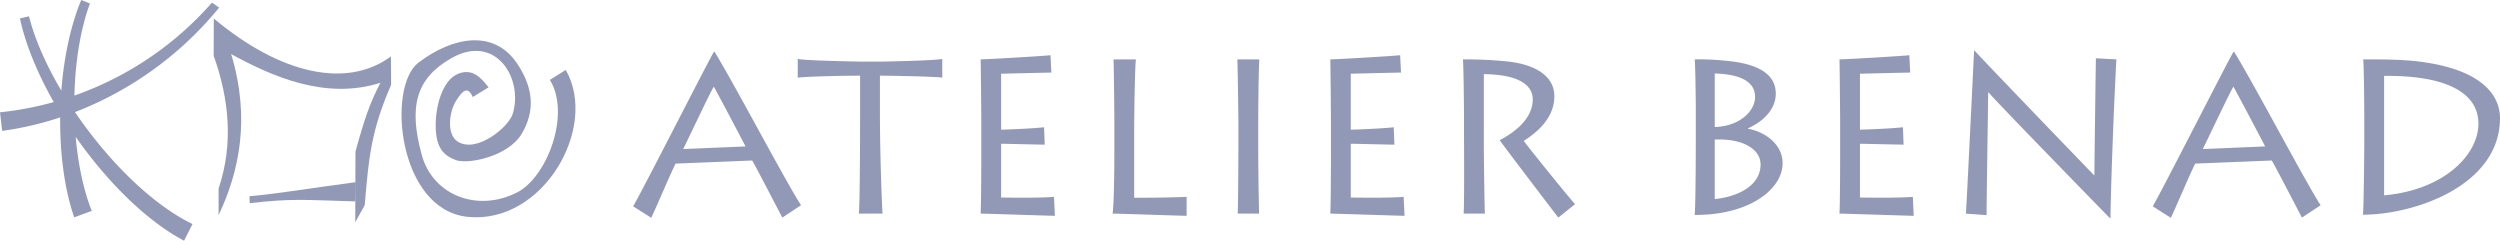 <svg xmlns="http://www.w3.org/2000/svg" width="930.426" height="89.582" viewBox="0 0 930.426 89.582">
  <g id="Gruppe_1" data-name="Gruppe 1" transform="translate(-418 -568)">
    <g id="svg_1_" data-name="svg (1)" transform="translate(413.77 563.082)">
      <path id="Vereinigungsmenge_2" data-name="Vereinigungsmenge 2" d="M423.6,86.2c3.427-12.45,5.4-18.162,9.3-25.644-20.377,6.472-40.224-2.279-55.555-10.688,7.316,24.266,2.874,43.951-4.679,59.971V99.912c5.581-16.547,3.957-33.247-1.832-49.407l.042-13.882c24.794,20.809,49.615,26.224,65.926,14.118l.022,2.718.005-.009q0,.853.009,1.706l.033,3.942-.012,0q.006,1.13.012,2.26c-7.537,17.089-8.4,27.848-9.815,44.728l-3.526,6.386Zm-39.439,16.579c12.175-1.125,24.28-3.249,39.37-5.206-.014,2.374.028,4.748-.056,7.122-18.589-.5-23.155-1.193-39.216.666-.028-.861-.07-1.722-.1-2.582Z" transform="translate(-287.083 -24.828)" fill="#9299b6"/>
      <path id="Vereinigungsmenge_1" data-name="Vereinigungsmenge 1" d="M32.406,55.851c.879,10.11,2.873,19.728,5.975,27.557l-6.539,2.4c-3.644-10.6-5.345-23.834-5.219-37.2A120.465,120.465,0,0,1,5.035,53.631L4.23,46.717a121.65,121.65,0,0,0,20-3.81c-5.982-10.55-10.455-21.327-12.588-31.131l3.387-.791c2.185,8.672,6.439,18.231,12.024,27.657.954-12.313,3.454-24.214,7.411-33.724L37.7,6.2c-3.567,9.684-5.488,21.874-5.775,34.289A121.988,121.988,0,0,0,83.122,5.89l2.666,1.86A129.485,129.485,0,0,1,32.133,46.638c12.165,17.943,28.53,34.3,43.743,41.656L72.725,94.5C58.612,87.031,43.965,72.408,32.406,55.851Z" fill="#9299b6"/>
      <path id="Pfad_7" data-name="Pfad 7" d="M748.378,88.8c7.885,12.8-1.1,36.274-12.244,41.91-14.8,7.483-31.278,1.013-35.414-13.882-5.054-18.242-2.055-28.639,10.91-36.066,16.506-9.454,26.945,7.413,22.933,20.629-1.527,5.011-13.383,14.812-20.462,10.4-4.22-2.638-3.29-10.911-.708-15.09s4.47-5.622,6.275-1.527l5.886-3.6c-2.928-3.734-5.914-6.969-10.967-5.192-6.442,2.278-9,12.966-8.69,20.573s3.249,10.106,7.552,11.717,19.393-1.222,24.474-9.869,4.262-17.075-1.68-26c-8.649-13.021-24.1-10.078-36.8-.416-11.828,9-7.635,54.779,18.38,57.389,28.1,2.832,48.74-33.387,36.454-54.682l-5.9,3.705Z" transform="translate(-539.496 -54.151)" fill="#9299b6" fill-rule="evenodd"/>
    </g>
    <path id="Pfad_1" data-name="Pfad 1" d="M8.364,1.558c1.394-2.788,8.118-18.614,9.1-20.172L45.92-19.762c.9,1.312,9.594,18.122,11.234,21.238l6.97-4.592C58.548-11.644,39.114-48.626,31.9-60.27h-.164C29.766-57.154,6.15-10.578,1.64-2.706Zm11.89-25.584c.738-1.312,10.168-21.4,11.4-23.206.82,1.312,10.906,20.418,11.808,22.222ZM94.464,0c-.164-1.64-.984-21.156-.984-37.8v-13.53c6.888,0,22.058.41,23.206.738v-6.97c-3.608.656-21.484.984-23.042.984H86.51c-.9,0-20.336-.328-23.616-.984v6.97c2.132-.328,13.776-.738,23.206-.738v12.218c0,13.038-.082,36.982-.492,39.114Zm63.8-6.232c-6.724.492-17.712.246-19.68.246V-25.994c1.64,0,14.432.328,16.236.328l-.246-6.478c-4.018.492-14.514.9-15.99.9V-52.07c1.312,0,16.072-.41,18.7-.41l-.328-6.478c-2.624.328-24.026,1.558-25.994,1.558.082,1.558.246,21.32.246,22.632V-23.78c0,1.886,0,19.434-.246,23.78,1.64,0,26.322.82,27.634.82ZM180.4-57.4c.164,1.558.328,21.32.328,22.632v10.906c0,1.968,0,19.516-.656,23.862,2.05,0,26.4.82,27.552.82V-6.232c-7.872.328-17.548.328-19.516.328V-29.11c0-10.332.328-26.486.656-28.29Zm53.874,23.78c0-9.84.246-22.3.41-23.78h-8.2c.164,1.968.41,22.222.41,23.616v8.856c0,2.132-.082,21.32-.246,24.928H234.6c-.082-1.886-.328-16.564-.328-24.764Zm54.12,27.388c-6.724.492-17.712.246-19.68.246V-25.994c1.64,0,14.432.328,16.236.328l-.246-6.478c-4.018.492-14.514.9-15.99.9V-52.07c1.312,0,16.072-.41,18.7-.41l-.328-6.478c-2.624.328-24.026,1.558-25.994,1.558.082,1.558.246,21.32.246,22.632V-23.78c0,1.886,0,19.434-.246,23.78,1.64,0,26.322.82,27.634.82Zm29.848-45.674c15.5.164,18.2,5.658,18.2,9.348,0,8.036-8.2,13.038-12.3,15.252,2.46,3.444,20.91,27.634,21.812,28.782l6.232-5c-2.3-2.46-17.056-20.746-19.106-23.534,6.724-4.264,11.4-9.676,11.4-16.646s-6.15-11.562-16.974-12.874a155.248,155.248,0,0,0-17.056-.82c.246,1.558.41,18.532.41,20.992v6.724c0,1.722.164,27.716-.164,29.684h7.954c-.164-1.23-.41-21.976-.41-25.092ZM397.126-30.34c0,1.558,0,26.322-.41,30.832h.656c19.68-.082,32.062-9.512,32.062-19.27,0-7.38-7.216-11.89-12.874-12.792v-.164c8.692-4.018,10.332-9.676,10.332-12.792,0-4.592-2.3-10.988-18.86-12.382a92.639,92.639,0,0,0-11.316-.492c.246,1.722.41,15.5.41,17.958Zm7.052,2.788c10.332-.492,17.056,3.526,17.056,9.266,0,7.708-8.118,11.972-17.056,12.874Zm0-24.6c5.658.164,15.006,1.312,15.006,8.692,0,5.494-5.986,10.988-15.006,11.234ZM477.9-6.232c-6.724.492-17.712.246-19.68.246V-25.994c1.64,0,14.432.328,16.236.328l-.246-6.478c-4.018.492-14.514.9-15.99.9V-52.07c1.312,0,16.072-.41,18.7-.41l-.328-6.478c-2.624.328-24.026,1.558-25.994,1.558.082,1.558.246,21.32.246,22.632V-23.78c0,1.886,0,19.434-.246,23.78,1.64,0,26.322.82,27.634.82ZM505.366.574c-.082-2.706.574-42.8.574-45.674h.164c1.476,2.05,42.968,44.608,45.182,46.822h.164c.328-20.664,1.886-54.2,2.214-59.122l-7.626-.41c-.082,2.706-.574,41.328-.574,43.624-2.624-2.624-42.312-43.87-44.608-46.494h-.164c-.41,8.446-2.624,54.53-3.034,60.68Zm68.552.984c1.394-2.788,8.118-18.614,9.1-20.172l28.454-1.148c.9,1.312,9.594,18.122,11.234,21.238l6.97-4.592c-5.576-8.528-25.01-45.51-32.226-57.154h-.164C595.32-57.154,571.7-10.578,567.194-2.706Zm11.89-25.584c.738-1.312,10.168-21.4,11.4-23.206.82,1.312,10.906,20.418,11.808,22.222Zm60.106-1.886c0,2.214-.164,22.55-.492,26.322,18.7,0,51-10.578,51-36,0-5.74-3.28-17.63-30.012-20.992-7.134-.9-16.236-.82-20.91-.82.328,2.3.41,19.6.41,21.32Zm7.38-25.338c21.238-.246,35.1,5.33,35.1,17.794,0,11.48-12.71,24.682-35.1,26.65Z" transform="translate(652 647.5)" fill="#9299b6"/>
  </g>
</svg>
